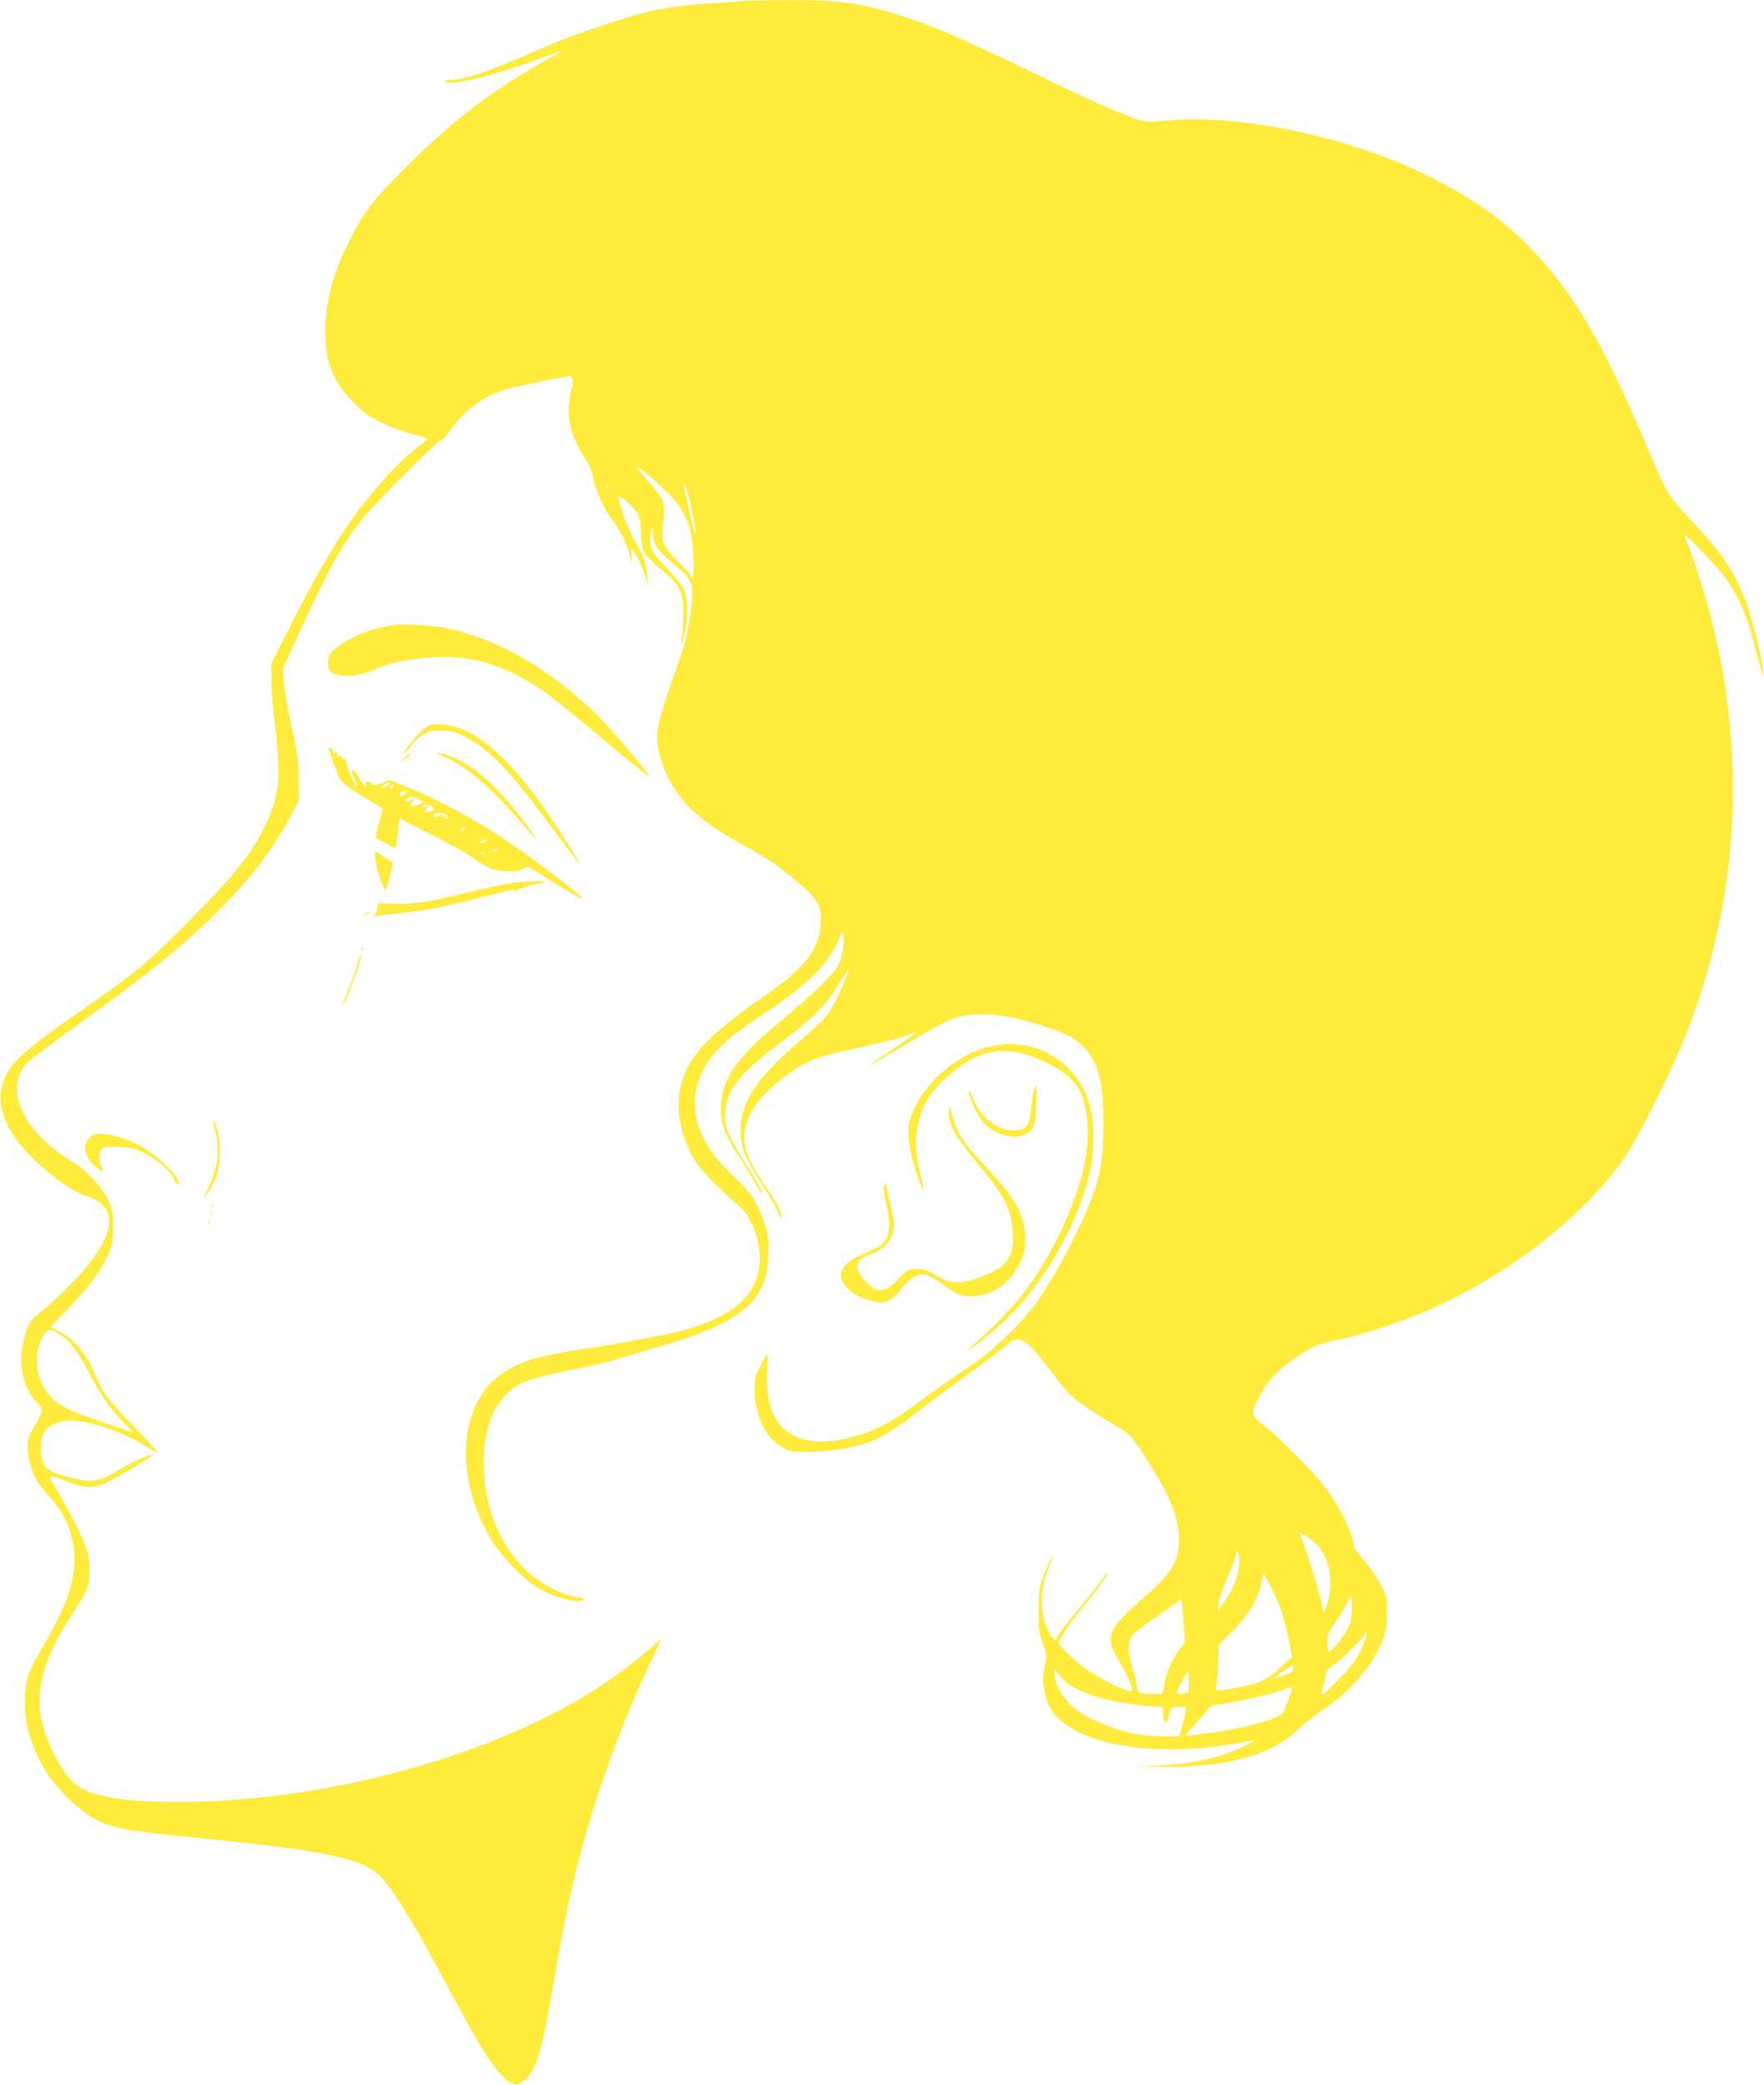 <?xml version="1.0" standalone="no"?>
<!DOCTYPE svg PUBLIC "-//W3C//DTD SVG 20010904//EN"
 "http://www.w3.org/TR/2001/REC-SVG-20010904/DTD/svg10.dtd">
<svg version="1.0" xmlns="http://www.w3.org/2000/svg"
 width="1083pt" height="1280pt" viewBox="0 0 1083 1280"
 preserveAspectRatio="xMidYMid meet">
<g transform="translate(0,1280) scale(0.1,-0.1)"
fill="#ffeb3b" stroke="none">
<path d="M4560 12794 c-8 -2 -94 -8 -192 -14 -178 -10 -334 -34 -463 -71 -195
-57 -428 -139 -580 -206 -320 -141 -469 -193 -559 -193 -30 0 -37 -3 -29 -11
28 -28 286 34 548 131 186 69 196 70 90 13 -331 -180 -590 -377 -886 -672
-201 -201 -260 -279 -349 -459 -99 -199 -144 -373 -143 -552 1 -186 49 -306
173 -431 61 -62 93 -85 170 -122 52 -26 137 -58 189 -71 51 -14 95 -27 97 -29
2 -1 -28 -26 -65 -55 -145 -110 -344 -343 -488 -572 -94 -149 -187 -317 -302
-545 l-106 -210 1 -105 c1 -58 11 -184 23 -281 39 -325 26 -435 -74 -634 -74
-150 -181 -282 -439 -544 -274 -277 -336 -329 -686 -571 -298 -206 -409 -301
-450 -384 -60 -120 -46 -241 41 -376 86 -134 329 -337 443 -371 224 -67 191
-258 -95 -550 -46 -47 -121 -116 -166 -153 -83 -68 -83 -68 -109 -152 -49
-157 -20 -320 73 -415 41 -43 40 -52 -18 -150 -34 -56 -39 -73 -39 -126 0 -58
21 -138 53 -199 8 -16 47 -65 86 -109 149 -168 186 -371 110 -597 -25 -76 -96
-219 -173 -348 -70 -117 -87 -170 -93 -285 -8 -145 36 -296 129 -452 47 -79
168 -205 248 -258 132 -87 185 -99 695 -150 802 -80 1009 -126 1121 -247 84
-91 191 -270 439 -733 147 -275 226 -403 290 -471 63 -66 93 -75 138 -41 77
59 113 174 186 603 55 318 78 436 122 624 105 445 277 935 475 1349 35 74 64
136 64 139 0 2 -27 -21 -60 -52 -80 -73 -247 -197 -372 -275 -651 -407 -1660
-675 -2533 -674 -394 1 -579 40 -666 142 -83 96 -160 265 -180 392 -28 179 34
377 191 614 40 61 81 128 91 150 24 51 25 171 3 246 -18 63 -93 214 -170 345
-78 133 -80 128 33 84 123 -49 174 -52 258 -11 77 36 302 171 287 171 -26 0
-131 -46 -192 -83 -142 -88 -179 -94 -326 -57 -147 38 -172 64 -173 184 -2 99
47 150 157 163 117 14 369 -73 525 -180 63 -43 31 0 -110 145 -168 174 -190
203 -237 315 -56 135 -133 225 -232 274 l-44 21 107 112 c126 131 213 248 250
338 23 54 27 77 27 163 0 91 -2 106 -31 168 -39 83 -132 183 -218 234 -92 56
-172 122 -228 188 -133 159 -150 317 -45 424 17 17 126 100 242 183 116 84
290 211 386 284 495 373 800 696 984 1043 l51 96 -1 130 c-1 114 -6 154 -43
320 -23 105 -45 229 -48 276 l-6 86 108 234 c184 401 260 537 385 689 79 97
462 480 480 480 8 0 31 24 50 52 88 130 202 214 345 257 68 20 362 81 390 81
23 0 27 -35 10 -98 -35 -138 -4 -275 98 -424 14 -20 30 -61 37 -92 20 -99 70
-207 131 -286 41 -54 81 -137 95 -199 l13 -56 -2 48 c-1 26 -1 47 0 47 12 0
60 -93 79 -152 l23 -73 -6 60 c-8 82 -26 134 -78 218 -39 64 -95 219 -95 264
0 24 95 -62 116 -104 13 -26 19 -63 19 -118 2 -100 15 -127 97 -197 147 -126
163 -153 163 -288 0 -52 -3 -120 -7 -150 -11 -85 8 -35 22 58 15 100 9 195
-15 242 -10 19 -53 71 -95 115 -43 44 -85 94 -94 112 -17 34 -19 91 -6 133 6
20 8 15 9 -26 1 -66 24 -99 124 -184 97 -81 117 -111 117 -172 0 -103 -31
-281 -66 -382 -156 -441 -164 -477 -139 -595 39 -187 142 -333 325 -463 36
-25 138 -87 227 -136 128 -72 188 -113 287 -197 146 -124 162 -154 154 -275
-11 -152 -98 -262 -338 -430 -368 -256 -485 -385 -526 -581 -26 -125 8 -293
87 -426 36 -60 128 -158 248 -262 60 -52 80 -78 107 -135 78 -166 62 -341 -42
-456 -74 -83 -208 -152 -385 -199 -83 -22 -398 -82 -559 -106 -275 -41 -372
-65 -472 -114 -126 -63 -199 -142 -250 -269 -90 -225 -52 -514 102 -787 55
-96 207 -254 294 -305 78 -46 179 -79 239 -80 61 0 61 16 0 25 -73 11 -147 42
-228 96 -216 145 -345 418 -345 731 0 189 47 326 142 421 69 69 140 95 399
147 109 22 240 53 291 69 51 16 143 44 203 61 284 80 433 143 546 228 112 86
157 176 166 335 7 114 -9 191 -59 297 -35 73 -55 100 -148 192 -118 116 -157
167 -200 261 -62 134 -60 264 7 398 55 111 146 194 378 349 237 158 356 268
423 390 23 41 42 83 42 93 0 11 5 15 11 11 20 -12 5 -143 -21 -194 -31 -60
-160 -186 -360 -351 -240 -197 -336 -322 -359 -471 -19 -118 7 -212 100 -349
34 -51 82 -129 105 -174 26 -46 44 -71 44 -59 0 11 -43 88 -95 169 -116 181
-138 236 -133 325 8 140 88 240 358 442 182 136 255 209 336 341 32 53 60 94
62 92 7 -7 -64 -170 -102 -235 -34 -56 -68 -91 -189 -195 -275 -235 -370 -379
-370 -560 0 -103 23 -160 131 -326 45 -70 90 -148 101 -175 11 -27 20 -40 20
-29 1 33 -31 94 -111 210 -41 61 -85 137 -96 168 -66 175 16 337 257 510 112
80 170 101 451 161 113 24 233 55 268 69 34 14 60 22 57 17 -3 -4 -67 -50
-142 -100 -213 -143 -193 -134 107 45 250 150 297 168 440 167 117 0 215 -20
395 -78 134 -44 178 -69 234 -129 87 -95 115 -210 115 -470 0 -256 -31 -385
-150 -633 -73 -153 -140 -274 -232 -417 -95 -148 -284 -333 -459 -448 -72 -47
-198 -136 -280 -197 -173 -130 -287 -190 -432 -226 -239 -61 -407 -7 -477 152
-29 66 -43 185 -34 284 3 41 5 77 4 78 -5 8 -65 -105 -75 -143 -15 -54 -5
-166 21 -243 32 -91 76 -149 140 -186 53 -30 60 -31 165 -30 128 0 283 26 374
61 91 36 158 79 306 194 72 56 184 140 250 187 110 78 221 162 302 228 60 49
114 14 243 -158 142 -190 132 -181 423 -359 76 -46 81 -52 168 -185 139 -215
192 -334 204 -460 16 -162 -30 -247 -226 -414 -207 -177 -228 -232 -142 -373
43 -69 83 -154 83 -175 0 -20 -1 -21 -42 -6 -68 24 -174 80 -242 128 -72 52
-166 143 -166 162 0 19 90 149 166 239 65 78 134 176 134 192 0 4 -17 -17 -37
-47 -20 -30 -84 -111 -141 -179 -57 -68 -113 -139 -125 -158 l-20 -35 -19 23
c-69 90 -82 257 -31 394 45 119 46 123 27 90 -9 -16 -31 -66 -47 -110 -28 -74
-30 -90 -31 -210 0 -115 3 -138 26 -203 26 -72 26 -74 11 -148 -13 -67 -13
-82 1 -151 18 -91 49 -141 121 -195 215 -163 687 -205 1155 -102 38 8 -53 -41
-141 -75 -112 -44 -263 -72 -434 -81 l-150 -7 167 -1 c405 -4 677 72 841 234
29 28 95 80 147 115 173 116 306 270 367 426 22 57 27 84 27 168 1 97 0 104
-36 175 -21 42 -66 107 -103 148 -36 40 -65 82 -65 92 0 66 -83 237 -175 358
-75 100 -265 291 -382 385 -75 60 -75 65 -22 173 43 88 125 174 231 244 103
68 133 80 278 110 138 30 364 105 522 173 504 221 970 584 1221 954 64 94 242
445 327 643 355 832 424 1745 200 2638 -37 147 -117 399 -153 485 -9 20 -13
37 -9 37 13 0 199 -194 239 -250 96 -133 136 -229 199 -475 46 -185 60 -176
18 13 -80 364 -162 529 -376 758 -195 209 -185 192 -313 494 -259 609 -419
892 -654 1157 -188 212 -389 361 -680 507 -480 241 -1158 387 -1611 347 -133
-12 -136 -12 -205 12 -107 38 -283 116 -590 265 -493 238 -630 297 -844 366
-244 79 -370 96 -706 95 -137 -1 -257 -3 -265 -5z m-442 -3039 c61 -65 105
-144 122 -218 16 -75 25 -277 12 -277 -7 0 -12 4 -12 8 0 5 -34 42 -75 82 -99
98 -108 123 -93 244 15 117 7 138 -93 252 -37 43 -69 83 -69 87 0 14 147 -112
208 -178z m106 10 c24 -87 46 -202 45 -238 0 -18 -11 18 -24 78 -13 61 -30
139 -38 174 -19 79 -7 68 17 -14z m-497 43 c-3 -8 -6 -5 -6 6 -1 11 2 17 5 13
3 -3 4 -12 1 -19z m-3355 -5204 c55 -35 107 -103 170 -224 75 -145 127 -220
213 -308 39 -40 64 -70 56 -66 -9 4 -100 36 -204 70 -234 79 -292 117 -348
226 -46 90 -43 222 8 299 29 44 41 45 105 3z m7714 -1289 c70 -66 101 -215 70
-335 -18 -71 -36 -100 -36 -59 0 39 -91 343 -136 453 -7 19 -7 19 26 0 19 -10
53 -37 76 -59z m-479 -125 c-9 -77 -39 -153 -88 -220 l-41 -55 5 45 c2 25 27
97 56 161 28 64 51 127 51 140 1 22 1 23 12 5 6 -11 8 -42 5 -76z m205 -152
c50 -100 76 -181 103 -323 l17 -90 -44 -39 c-115 -104 -138 -115 -269 -142
-149 -29 -164 -30 -154 -6 4 9 10 73 13 141 l5 123 87 87 c98 98 162 209 175
300 4 28 10 49 14 46 4 -2 28 -46 53 -97z m464 -233 c-23 -51 -99 -145 -117
-145 -5 0 -9 25 -9 56 0 49 5 62 44 117 24 34 57 87 72 117 l29 55 3 -73 c2
-61 -1 -83 -22 -127z m-1002 -59 c5 -22 -1 -36 -25 -64 -43 -48 -87 -146 -101
-221 l-12 -61 -65 0 c-36 0 -71 4 -77 8 -6 4 -14 29 -18 56 -4 27 -17 78 -28
114 -24 78 -25 129 -5 169 11 20 64 63 151 122 74 51 140 99 148 108 11 14 14
0 20 -93 4 -60 9 -122 12 -138z m1109 -8 c-33 -97 -77 -164 -171 -256 -52 -52
-95 -92 -98 -90 -2 2 3 28 11 58 8 30 15 64 15 75 0 13 21 35 55 59 61 44 185
168 185 185 0 6 4 11 9 11 5 0 2 -19 -6 -42z m-443 -181 c0 -19 -10 -27 -62
-45 -35 -13 -58 -18 -52 -12 10 10 106 78 112 79 1 1 2 -9 2 -22z m-1421 -60
c81 -88 277 -150 544 -173 l77 -6 0 -37 c0 -37 14 -70 23 -55 3 5 10 28 16 52
12 42 12 42 58 42 l46 0 -6 -37 c-4 -21 -14 -62 -22 -90 l-16 -53 -107 0
c-146 0 -283 35 -438 111 -123 61 -208 163 -220 265 -4 41 -3 46 7 29 6 -11
23 -33 38 -48z m777 -83 c-3 -8 -20 -14 -40 -14 -34 0 -35 1 -26 26 6 14 22
47 38 72 l27 47 3 -59 c2 -32 1 -65 -2 -72z m634 18 c0 -17 -41 -126 -55 -148
-24 -37 -253 -100 -455 -124 -52 -6 -105 -12 -117 -14 -13 -2 -23 -1 -23 2 0
3 24 30 53 61 28 31 63 71 77 89 23 30 32 34 98 42 92 12 284 55 354 80 62 22
68 23 68 12z"/>
<path d="M2430 8964 c-14 -2 -52 -9 -85 -15 -83 -15 -195 -63 -264 -114 -50
-37 -59 -48 -65 -84 -3 -23 -2 -50 3 -60 29 -53 162 -54 277 -3 88 39 166 57
309 73 279 29 521 -45 780 -240 33 -25 181 -146 328 -269 148 -123 270 -222
272 -220 8 8 -187 241 -284 342 -292 300 -636 504 -964 570 -78 16 -262 28
-307 20z"/>
<path d="M2655 8352 c-17 -2 -46 -19 -68 -40 -44 -43 -112 -131 -105 -137 3
-3 19 16 37 41 18 25 51 57 74 72 34 23 51 27 112 27 62 0 81 -5 146 -37 150
-75 265 -193 522 -538 222 -298 233 -308 84 -75 -218 340 -394 537 -567 633
-72 40 -170 63 -235 54z"/>
<path d="M2020 8202 c0 -15 47 -147 63 -179 15 -28 78 -77 148 -114 23 -12
107 -66 118 -75 1 -1 -4 -24 -13 -51 -8 -26 -18 -66 -21 -88 l-6 -40 60 -32
59 -33 6 28 c3 15 8 57 12 93 l6 65 56 -28 c32 -15 64 -32 72 -37 8 -6 29 -16
45 -24 27 -12 56 -27 95 -48 8 -5 40 -22 70 -37 30 -16 86 -50 124 -77 38 -26
89 -54 114 -61 60 -19 146 -18 183 2 l30 15 161 -101 c88 -56 163 -98 166 -95
8 8 -9 22 -208 174 -320 244 -589 400 -913 531 -55 23 -58 23 -92 7 -40 -19
-75 -22 -75 -7 0 6 -9 10 -21 10 -16 0 -19 -5 -14 -22 5 -21 4 -22 -7 -4 -7
10 -26 39 -42 65 -36 56 -48 34 -16 -28 11 -23 16 -41 12 -41 -11 0 -56 101
-66 148 -4 18 -12 30 -17 26 -5 -3 -12 2 -15 11 -6 13 -8 14 -15 3 -6 -9 -9
-6 -9 12 0 20 -2 22 -10 10 -8 -13 -11 -11 -16 8 -6 21 -24 32 -24 14z m366
-220 c-3 -5 -16 -12 -28 -15 l-23 -6 24 20 c23 19 39 20 27 1z m29 -12 c-3 -5
-11 -10 -16 -10 -6 0 -7 5 -4 10 3 6 11 10 16 10 6 0 7 -4 4 -10z m70 -46
c-22 -16 -40 -8 -25 11 6 8 19 11 27 8 14 -5 14 -8 -2 -19z m88 -32 l27 -19
-25 -11 c-29 -13 -55 -16 -55 -5 0 3 8 15 18 26 17 19 17 20 -15 3 -33 -17
-43 -10 -21 12 17 17 38 15 71 -6z m76 -46 c26 -15 16 -27 -26 -32 -24 -2 -24
-2 -6 18 18 20 18 21 -6 13 -16 -5 -21 -4 -17 4 9 14 25 13 55 -3z m82 -46
c20 -11 26 -30 8 -30 -5 0 -7 5 -3 12 5 8 2 9 -10 5 -10 -4 -15 -3 -11 3 8 12
3 12 -29 0 -15 -5 -26 -6 -26 -1 0 20 42 26 71 11z m119 -90 c-8 -5 -19 -10
-25 -10 -5 0 -3 5 5 10 8 5 20 10 25 10 6 0 3 -5 -5 -10z m124 -81 c-31 -12
-39 -10 -19 5 11 8 24 12 29 8 5 -3 1 -9 -10 -13z m76 -49 c-8 -5 -19 -10 -25
-10 -5 0 -3 5 5 10 8 5 20 10 25 10 6 0 3 -5 -5 -10z m-77 -17 c-7 -2 -19 -2
-25 0 -7 3 -2 5 12 5 14 0 19 -2 13 -5z"/>
<path d="M2725 8155 c124 -51 276 -177 437 -362 47 -54 98 -111 113 -128 l27
-30 -23 35 c-52 80 -157 210 -233 289 -94 97 -199 170 -288 200 -85 29 -107
26 -33 -4z"/>
<path d="M2479 8143 l-24 -26 33 23 c33 25 38 30 24 30 -5 0 -19 -12 -33 -27z"/>
<path d="M2300 7563 c1 -69 49 -223 69 -223 6 0 41 138 41 162 0 6 -96 68
-105 68 -3 0 -5 -3 -5 -7z"/>
<path d="M3120 7375 c-41 -7 -160 -33 -265 -58 -242 -58 -317 -69 -437 -65
l-97 3 -6 -35 c-4 -19 -12 -39 -18 -43 -8 -6 -5 -7 6 -3 17 5 39 8 162 21 109
12 129 15 205 30 41 8 84 17 95 20 58 13 151 36 245 59 150 38 153 38 145 26
-3 -6 11 -1 32 10 22 11 66 25 99 31 32 6 61 13 63 15 9 9 -159 1 -229 -11z"/>
<path d="M2234 7184 c-18 -14 -18 -14 6 -3 31 14 36 19 24 19 -6 0 -19 -7 -30
-16z"/>
<path d="M2221 6974 c0 -11 3 -14 6 -6 3 7 2 16 -1 19 -3 4 -6 -2 -5 -13z"/>
<path d="M2191 6869 c-13 -44 -39 -115 -57 -157 -19 -42 -32 -77 -30 -79 11
-12 122 284 114 306 -1 6 -14 -26 -27 -70z"/>
<path d="M6057 6369 c-83 -24 -133 -48 -212 -104 -135 -96 -241 -243 -264
-368 -12 -67 4 -172 45 -298 35 -108 58 -136 33 -40 -37 144 -44 229 -27 319
30 149 87 236 233 352 162 129 311 150 500 72 231 -95 304 -194 312 -422 8
-195 -48 -400 -182 -675 -130 -264 -261 -432 -510 -653 l-60 -54 61 41 c70 48
188 153 260 231 172 189 323 446 403 687 49 148 65 240 64 373 -1 180 -49 307
-158 415 -131 130 -316 176 -498 124z"/>
<path d="M6355 6125 c-3 -8 -8 -23 -11 -32 -3 -10 -9 -56 -14 -103 -11 -105
-32 -130 -108 -130 -101 0 -204 82 -247 195 -10 25 -21 45 -26 45 -10 0 33
-110 61 -155 32 -52 85 -93 142 -110 67 -20 94 -19 145 4 52 24 62 54 65 199
3 101 2 116 -7 87z"/>
<path d="M5826 5992 c-4 -7 -2 -37 4 -66 13 -62 61 -136 190 -292 150 -180
188 -258 198 -401 9 -150 -34 -211 -189 -270 -117 -44 -184 -47 -247 -12 -24
13 -58 32 -75 41 -19 11 -53 18 -82 18 -47 0 -52 -3 -100 -53 -59 -63 -82 -77
-126 -77 -26 0 -42 10 -79 48 -83 86 -75 135 30 173 69 25 113 68 129 126 14
50 14 62 -4 136 -8 34 -20 89 -26 122 -10 52 -13 57 -20 36 -6 -16 -3 -50 11
-108 27 -114 26 -181 -3 -224 -24 -36 -32 -41 -148 -92 -131 -59 -161 -130
-86 -207 36 -37 89 -64 161 -80 72 -16 106 -1 167 73 67 82 107 104 159 88 21
-6 65 -31 97 -55 93 -69 117 -79 192 -74 121 7 221 79 283 206 28 57 33 77 33
142 0 140 -53 242 -219 420 -172 185 -204 235 -240 385 -1 5 -6 4 -10 -3z"/>
<path d="M1310 5913 c0 -6 7 -42 16 -80 25 -106 7 -215 -55 -343 l-22 -45 22
25 c12 14 33 50 47 80 31 67 42 201 22 289 -12 55 -29 98 -30 74z"/>
<path d="M549 5814 c-48 -51 -27 -132 47 -183 40 -28 46 -27 28 7 -18 34 -18
83 -1 106 12 16 25 18 103 14 74 -3 101 -9 156 -35 76 -36 164 -112 185 -160
7 -18 18 -33 23 -33 40 0 -65 125 -160 190 -80 55 -151 88 -222 105 -94 22
-130 20 -159 -11z"/>
<path d="M1301 5394 c0 -11 3 -14 6 -6 3 7 2 16 -1 19 -3 4 -6 -2 -5 -13z"/>
<path d="M1292 5350 c0 -14 2 -19 5 -12 2 6 2 18 0 25 -3 6 -5 1 -5 -13z"/>
<path d="M1282 5295 c0 -16 2 -22 5 -12 2 9 2 23 0 30 -3 6 -5 -1 -5 -18z"/>
</g>
</svg>
